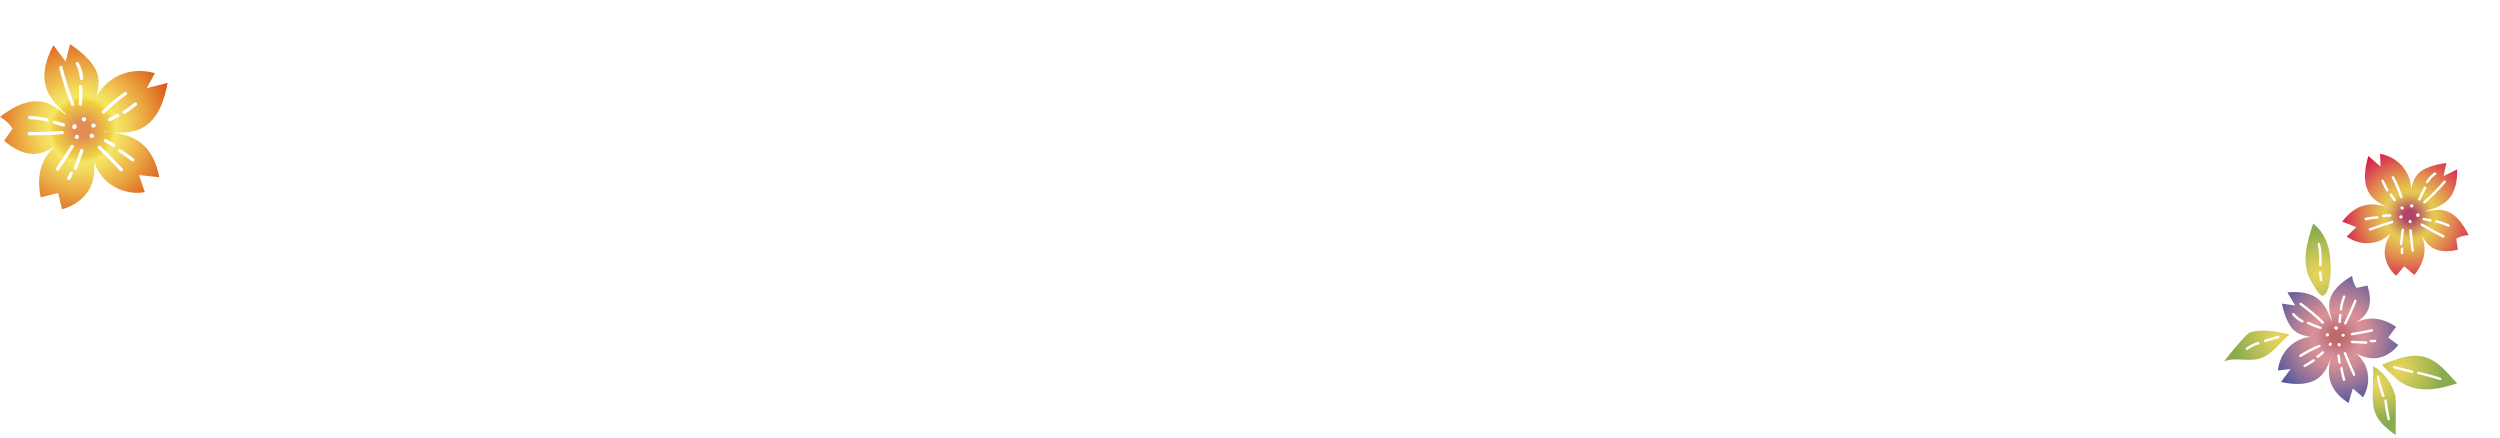 <svg width="1068" height="187" viewBox="0 0 1068 187" fill="none" xmlns="http://www.w3.org/2000/svg">
<g clip-path="url(#clip0_705_286)">
<g clip-path="url(#clip1_705_286)">
<g filter="url(#filter0_d_705_286)">
<path d="M122.021 58.618C121.893 59.514 121.381 60.154 119.717 60.41C121.125 84.536 127.012 100.151 149.027 109.175L148.899 109.879C145.763 110.455 143.651 112.375 142.819 115.703C126.18 106.744 120.996 91.769 119.269 71.802C118.117 87.801 113.509 104.248 89.959 115.895L89.191 114.935C113.509 98.36 113.062 77.69 113.126 57.723L122.021 58.618Z" fill="white"/>
<path d="M166.685 93.235C165.773 95.779 163.949 100.772 163.421 102.5C162.989 104.276 162.749 105.284 162.749 106.052C162.749 107.636 163.565 109.22 163.565 110.564C163.565 111.956 162.845 112.724 161.597 112.724C160.541 112.724 159.581 111.908 158.764 110.708C157.18 108.5 155.836 104.275 155.836 99.043C155.836 94.099 157.276 88.77 158.044 85.89C158.668 83.586 159.196 81.714 159.196 79.841C159.244 77.825 157.996 76.001 156.604 74.32L157.18 73.792C158.572 74.176 159.34 74.512 160.396 75.28C161.692 76.144 164.14 78.736 164.14 81.136C164.14 82.336 163.42 83.248 162.268 85.744C160.78 88.768 158.812 93.664 158.812 98.513C158.812 100.481 159.1 101.729 159.484 102.545C159.772 103.169 160.252 103.265 160.684 102.545C161.788 100.865 164.38 95.152 165.58 92.704L166.684 93.232L166.685 93.235ZM185.935 88.339C185.935 92.851 186.319 96.836 186.607 100.004C190.496 101.06 193.04 102.932 194.576 104.42C195.584 105.38 196.16 106.388 196.16 107.397C196.16 108.741 195.488 109.509 194.384 109.509C193.472 109.509 192.8 108.837 191.504 107.589C190.016 106.197 188.528 105.045 186.944 104.181V104.949C186.944 109.125 184.304 111.621 178.111 111.621C173.791 111.621 170.142 109.461 170.142 105.621C170.142 101.157 174.703 99.188 180.127 99.188C181.087 99.188 181.999 99.236 182.863 99.332C182.719 96.164 182.479 91.892 182.431 88.291V87.859C180.751 88.051 179.071 88.195 177.487 88.195C174.463 88.195 172.207 87.667 169.758 83.058L170.382 82.482C172.542 84.018 174.654 84.787 176.959 84.787C178.975 84.787 180.799 84.595 182.431 84.307V78.786C182.431 77.154 182.143 76.962 181.327 76.674C180.367 76.338 179.167 76.146 177.919 76.05L177.823 75.186C178.927 74.514 180.607 73.746 181.807 73.746C184.543 73.746 187.328 75.234 187.328 76.482C187.328 77.586 186.848 77.922 186.56 79.842C186.368 80.658 186.224 81.906 186.128 83.346C186.56 83.202 186.992 83.058 187.328 82.914C190.161 81.954 191.168 81.282 191.553 81.282C192.945 81.33 194.721 82.002 194.721 83.25C194.721 84.546 194.001 84.93 192.033 85.698C190.881 86.13 188.625 86.754 185.936 87.282V88.338L185.935 88.339ZM183.007 102.596C181.471 102.164 179.791 101.972 177.966 101.972C175.182 101.972 172.254 103.172 172.254 105.284C172.254 107.252 174.366 108.068 176.91 108.068C181.903 108.068 183.007 106.292 183.007 102.739V102.596Z" fill="white"/>
<path d="M249.447 72.313C246.696 82.552 241.96 91.447 234.728 98.615C241.959 104.055 250.855 107.766 260.582 110.071L260.454 110.839C257.382 111.159 255.015 113.015 253.799 116.023C244.584 112.951 236.776 108.536 230.569 102.328C223.21 108.28 213.674 112.887 201.579 115.895L201.195 115.127C212.266 111.031 220.97 105.591 227.497 98.936C221.865 92.152 217.769 83.385 215.53 72.314H202.155L201.643 70.458H227.689V56.699L236.329 57.467C236.201 58.363 235.625 59.003 233.961 59.195V70.458H249.064L253.096 65.21C253.096 65.21 257.639 68.857 260.263 71.29C260.071 71.994 259.431 72.314 258.471 72.314H249.448L249.447 72.313ZM216.874 72.313C219.562 81.912 224.361 89.463 230.761 95.351C236.329 88.568 239.912 80.824 241.832 72.313H216.874Z" fill="white"/>
<path d="M264.681 89.529C270.633 81.722 276.712 69.115 280.04 56.508L289.127 59.516C288.807 60.284 288.039 60.796 286.567 60.668C284.519 65.724 282.151 70.332 279.463 74.491L282.023 75.451C281.767 76.027 281.191 76.411 280.039 76.667V114.552C279.911 114.872 277.287 115.896 275.175 115.896H274.023V81.915C271.335 85.051 268.52 87.867 265.512 90.17L264.68 89.53L264.681 89.529ZM322.085 107.448C324.005 108.216 324.581 108.92 324.581 110.136C324.581 113.08 321.573 114.168 309.414 114.168H301.863C295.208 114.168 293.031 112.824 293.031 107.512V57.723L301.351 58.683C301.287 59.515 300.647 60.219 299.047 60.475V83.705C305.511 78.713 311.91 72.122 315.302 67.322L322.725 72.57C322.277 73.146 321.701 73.402 320.293 73.018C315.301 77.178 307.302 82.169 299.046 85.689V105.847C299.046 107.575 299.814 108.215 302.822 108.215H309.862C312.934 108.215 315.11 108.151 316.261 108.023C317.157 107.959 317.605 107.703 318.053 106.935C318.757 105.591 319.909 100.919 321.061 95.671H321.829L322.085 107.446V107.448Z" fill="white"/>
<path d="M362.415 83.539C364.527 83.779 365.679 84.067 366.687 84.691C368.175 85.603 369.951 87.619 369.951 89.252C369.951 90.452 368.943 90.5 366.783 91.124C363.326 92.132 358.142 93.956 354.014 95.78C354.206 98.516 354.254 101.541 354.254 103.221C354.254 104.661 353.534 105.669 352.19 105.669C350.99 105.669 349.934 104.997 349.934 103.365C349.934 102.117 350.126 100.005 350.174 97.701C345.902 100.101 342.589 102.933 342.589 105.669C342.589 107.877 344.942 109.222 349.598 109.222C356.75 109.222 359.535 107.638 361.599 107.638C363.663 107.638 365.247 108.214 365.247 109.75C365.247 110.854 364.815 111.574 363.135 112.054C361.215 112.63 356.414 113.35 352.334 113.35C343.165 113.35 340.237 110.23 340.237 106.246C340.237 102.214 345.037 98.133 350.222 94.869C350.078 91.029 349.406 89.54 347.006 89.54C344.51 89.54 341.438 92.661 339.613 94.772C337.885 96.789 336.445 99.477 334.908 99.524C333.564 99.572 332.892 98.42 332.844 96.836C332.844 95.3 334.524 94.292 336.492 92.18C339.084 89.588 341.341 86.515 342.973 83.635C341.773 83.731 340.573 83.827 339.372 83.827C335.484 83.827 334.62 81.955 333.036 78.162L333.852 77.682C335.628 79.362 336.924 80.515 340.333 80.466C341.725 80.418 343.309 80.226 344.941 79.938C345.613 78.45 346.045 77.202 346.237 76.29C346.429 75.474 346.381 74.946 345.517 74.466C344.845 74.082 343.837 73.794 342.685 73.458V72.69C343.741 72.306 345.037 71.922 345.901 71.922C347.677 71.922 351.229 72.642 351.229 74.13C351.229 74.802 350.845 75.138 350.365 76.146C349.981 76.914 349.453 77.922 348.925 78.979C350.942 78.403 352.765 77.779 353.966 77.299C355.742 76.531 356.174 75.955 356.846 75.955C358.286 75.955 359.534 76.435 359.534 77.779C359.534 78.451 359.102 79.075 357.998 79.603C356.27 80.515 351.758 82.099 346.717 83.059C345.805 84.739 344.509 86.755 342.636 89.252C342.444 89.54 342.588 89.78 342.972 89.54C344.556 88.58 346.284 87.764 348.204 87.764C351.18 87.764 353.052 89.684 353.628 92.9C357.229 91.028 361.549 89.156 363.997 87.764C364.813 87.332 364.957 86.804 364.285 86.084C363.805 85.46 362.845 84.836 361.933 84.356L362.413 83.54L362.415 83.539Z" fill="white"/>
<path d="M411.944 99.575C417.96 104.183 428.135 107.319 437.03 108.471L436.966 109.175C434.534 109.751 432.742 111.799 432.038 114.806C422.695 112.054 414.759 106.806 409.895 99.575H409.831V114.55C409.831 114.998 407.207 116.022 404.903 116.022H403.815V102.519C397.48 108.407 388.136 112.63 377.257 115.126L376.809 114.23C385.832 110.774 393.512 105.526 398.311 99.575H378.601L378.025 97.719H403.815V91.64C401.575 92.856 398.631 93.944 394.792 94.84L394.344 94.008C404.007 90.104 405.671 84.985 405.671 79.801V71.546C405.159 71.866 404.583 72.186 404.071 72.442L403.239 71.738C406.567 68.282 409.958 62.523 412.006 56.379L419.622 59.067C419.366 59.771 418.534 60.347 417.126 60.219C416.422 61.371 415.59 62.523 414.758 63.547H426.853L430.245 59.387C430.245 59.387 434.085 62.267 436.453 64.379C436.261 65.083 435.621 65.403 434.725 65.403H421.03C424.806 67.195 425.318 69.882 424.358 71.483L429.094 75.515C428.71 75.963 428.07 76.283 426.982 76.475V86.65C426.982 87.29 427.11 87.482 428.006 87.482H430.054C430.886 87.482 431.654 87.482 431.974 87.418C432.358 87.418 432.614 87.354 432.87 86.906C433.254 86.138 433.958 83.578 434.662 80.89H435.43L435.622 87.034C437.03 87.61 437.222 88.122 437.222 89.146C437.222 91.258 435.238 92.41 429.606 92.41H426.406C422.31 92.41 421.735 91.194 421.735 87.867V75.9H411.304V79.292L411.816 78.908C424.999 81.084 420.712 90.171 416.104 86.844C415.656 84.284 413.416 81.276 411.305 79.549V79.805C411.305 83.581 410.345 88.188 403.817 91.644L412.072 92.412C411.944 93.308 411.432 93.884 409.832 94.14V97.723H426.151L429.607 93.627C429.607 93.627 433.511 96.507 435.943 98.555C435.815 99.259 435.111 99.579 434.215 99.579H411.944V99.575ZM388.65 65.401C385.386 69.305 381.546 72.313 377.579 74.36L376.811 73.592C380.715 69.752 384.683 63.353 387.05 56.441L394.601 59.641C394.281 60.345 393.449 60.793 392.041 60.537C391.401 61.561 390.761 62.585 390.121 63.545H399.528L402.6 59.577C402.6 59.577 406.056 62.393 408.103 64.377C407.911 65.081 407.271 65.401 406.439 65.401H394.728C401.704 69.048 396.968 75.064 393.192 71.672C393.192 69.624 392.296 67.193 391.272 65.401H388.648H388.65ZM393.769 77.305V86.264C396.713 85.752 399.785 85.24 402.856 84.728L403.048 85.688C398.504 87.544 392.041 90.04 382.761 93.303C382.505 94.071 381.865 94.583 381.225 94.775L377.961 88.439C380.201 88.183 383.849 87.735 388.2 87.095V77.304H380.137L379.625 75.448H395.112L398.12 71.736C398.12 71.736 401.64 74.36 403.815 76.28C403.623 76.984 403.047 77.304 402.087 77.304H393.767L393.769 77.305ZM413.16 65.401C410.856 67.897 408.297 69.944 405.737 71.481L412.2 74.041H421.159L422.375 72.761C421.479 72.889 420.52 72.697 419.56 71.929C419.368 69.753 418.152 67.258 416.872 65.402L413.16 65.401Z" fill="white"/>
<path d="M460.647 61.433C462.503 60.025 464.423 59.129 466.727 59.129C469.735 59.129 472.231 59.705 472.551 61.881C472.871 63.481 473.191 65.912 473.703 68.152C479.591 66.36 481.766 64.184 482.662 64.184C484.71 64.184 487.078 64.568 487.078 66.424C487.078 67.192 486.63 68.024 485.414 68.792C483.814 69.88 479.847 71.48 475.175 72.824C476.007 75.128 476.903 77.368 478.183 79.8C479.079 79.48 479.975 79.16 480.871 78.84C486.502 76.856 487.719 75.576 488.486 75.576C490.598 75.384 492.902 75.832 492.902 77.816C492.902 78.648 492.582 79.544 491.238 80.376C488.87 81.784 485.286 83.319 480.871 84.6C485.735 92.343 489.575 94.007 489.575 96.183C489.575 98.807 488.039 101.622 486.183 101.622C484.327 101.622 483.367 100.278 480.167 98.55C477.799 97.27 473 95.606 467.816 95.606C461.225 95.606 456.809 98.422 456.809 102.326C456.809 107.51 463.848 108.47 469.48 108.47C474.855 108.47 475.751 107.702 478.951 107.702C481.383 107.702 483.303 108.598 483.303 110.518C483.303 113.206 477.864 114.166 470.312 114.166C461.161 114.166 452.649 110.838 452.649 103.606C452.649 98.103 458.217 93.047 469.48 93.047C474.536 93.047 479.143 93.943 481.831 94.583C482.663 94.839 482.663 94.583 482.343 94.007C481.255 92.407 479.079 89.591 476.84 85.624C471.976 86.712 466.473 87.479 460.905 87.479C452.073 87.479 448.81 81.4 456.361 76.216L457.321 77.048C453.993 80.568 454.953 82.872 461.161 82.872C465.513 82.872 470.056 82.104 474.344 80.952C473.32 78.776 472.168 76.345 471.144 73.785C467.816 74.489 464.296 75.001 461.161 75.001C455.785 75.001 452.585 73.849 449.578 67.961L450.41 67.385C453.738 69.689 455.658 70.649 460.329 70.649C462.633 70.649 466.153 70.073 469.288 69.369C468.776 67.961 468.264 66.617 467.816 65.337C467.176 63.737 466.664 63.097 464.68 62.777C463.592 62.585 462.12 62.457 460.84 62.457L460.648 61.433H460.647Z" fill="white"/>
<path d="M66.18 31.277C65.01 33.404 63.839 35.531 62.666 37.658C65.647 36.904 68.626 36.149 71.605 35.395C70.314 42.651 67.478 51.223 60.553 54.749C53.461 58.361 44.12 55.642 44.078 56.032C44.036 56.419 53.618 55.866 60.318 61.17C65.056 64.922 67.1 70.613 68.017 75.705C65.138 75.402 62.258 75.1 59.38 74.797C60.208 77.229 61.035 79.661 61.862 82.093C60.115 82.386 56.532 82.748 52.362 81.356C47.907 79.869 45.255 77.205 44.6 76.519C39.486 71.165 38.803 63.575 38.772 63.585C38.755 63.59 39.462 65.69 39.837 67.562C40.045 68.597 41.212 74.397 38.654 79.845C35.328 86.929 27.747 89.074 26.505 89.405C25.941 87.085 25.377 84.766 24.814 82.446C22.335 83.061 19.857 83.676 17.378 84.291C16.381 79.367 16.136 73.344 19.082 67.985C22.043 62.603 27.473 59.253 27.352 59.106C27.218 58.946 22.305 64.849 15.832 65.665C10.214 66.373 5.148 63.034 1.759 60.119C2.965 58.386 4.172 56.652 5.379 54.919C4.925 54.236 4.34 53.47 3.59 52.695C2.313 51.376 1.009 50.496 -0.02 49.92C5.528 45.654 12.536 41.888 19.154 43.716C24.108 45.084 27.857 49.314 28.171 48.962C28.538 48.551 22.104 44.26 19.834 37.754C17.576 31.278 20.073 24.413 22.82 19.306C24.558 21.629 26.296 23.952 28.032 26.275C29.27 21.454 29.936 18.863 29.936 18.863C29.942 18.868 38.364 24.171 41.053 30.115C42.538 33.397 42.992 38.459 39.127 46.471C39.437 45.195 41.502 37.271 49.532 32.869C57.339 28.59 64.897 30.867 66.18 31.277Z" fill="url(#paint0_radial_705_286)"/>
<path d="M52.628 47.444C54.304 46.324 55.924 45.127 57.487 43.853C58.196 43.276 59.027 44.424 58.321 44.999C56.758 46.273 55.138 47.47 53.462 48.59C52.704 49.096 51.867 47.952 52.628 47.444Z" fill="white"/>
<path d="M46.564 50.457C47.717 49.854 48.87 49.251 50.023 48.649C50.832 48.226 51.34 49.551 50.539 49.969L47.08 51.778C46.271 52.201 45.763 50.876 46.563 50.458L46.564 50.457Z" fill="white"/>
<path d="M43.666 47.423C46.569 44.458 49.717 41.78 53.12 39.407C53.867 38.885 54.705 40.03 53.953 40.553C50.648 42.857 47.581 45.441 44.764 48.32C44.13 48.966 43.026 48.077 43.666 47.423Z" fill="white"/>
<path d="M51.612 63.827C53.513 65.03 55.345 66.325 57.115 67.714C57.833 68.277 56.937 69.376 56.218 68.812C54.449 67.423 52.616 66.128 50.715 64.925C49.946 64.438 50.848 63.344 51.612 63.827Z" fill="white"/>
<path d="M45.389 59.469C46.549 60.128 47.708 60.788 48.868 61.447C49.653 61.894 49.079 63.191 48.283 62.739C47.123 62.08 45.964 61.42 44.804 60.761C44.019 60.314 44.593 59.017 45.389 59.469Z" fill="white"/>
<path d="M42.926 62.448C46.175 65.565 49.33 68.774 52.395 72.072C53.014 72.74 51.864 73.568 51.248 72.906C48.267 69.696 45.191 66.578 42.029 63.545C41.376 62.918 42.266 61.814 42.926 62.447V62.448Z" fill="white"/>
<path d="M34.307 63.998C34.618 63.141 35.909 63.728 35.599 64.583L32.851 72.156C32.54 73.013 31.249 72.426 31.559 71.571C32.475 69.047 33.391 66.522 34.307 63.998Z" fill="white"/>
<path d="M28.817 75.781C29.209 75.209 29.506 74.582 29.69 73.912C29.929 73.041 31.332 73.251 31.09 74.132C30.835 75.058 30.458 75.885 29.915 76.677C29.4 77.43 28.304 76.531 28.817 75.781V75.781Z" fill="white"/>
<path d="M23.998 71.781C26.149 68.669 28.212 65.5 30.18 62.269C30.648 61.501 31.948 62.074 31.473 62.854C29.441 66.19 27.317 69.465 25.096 72.678C24.578 73.428 23.482 72.529 23.998 71.781Z" fill="white"/>
<path d="M12.445 56.396C17.128 56.432 21.802 56.284 26.473 55.951C27.382 55.886 27.544 57.295 26.633 57.36C21.962 57.693 17.288 57.841 12.605 57.805C11.703 57.798 11.535 56.389 12.445 56.396Z" fill="white"/>
<path d="M23.534 51.584C24.742 51.965 25.958 52.312 27.183 52.631C28.058 52.859 27.846 54.261 26.963 54.031C25.615 53.68 24.278 53.294 22.949 52.876C22.082 52.603 22.672 51.313 23.534 51.584Z" fill="white"/>
<path d="M12.612 49.539C15.214 49.586 17.745 49.918 20.261 50.59C21.133 50.823 20.923 52.226 20.041 51.99C17.658 51.354 15.239 50.992 12.772 50.948C11.872 50.932 11.703 49.523 12.612 49.539Z" fill="white"/>
<path d="M33.683 26.895C34.751 28.943 35.377 31.145 35.56 33.447C35.632 34.356 34.223 34.517 34.151 33.607C33.977 31.411 33.381 29.364 32.363 27.412C31.941 26.603 33.266 26.095 33.683 26.895Z" fill="white"/>
<path d="M35.153 36.893C35.267 39.446 35.235 41.993 35.062 44.542C35 45.452 33.6 45.226 33.662 44.322C33.827 41.899 33.853 39.479 33.745 37.053C33.704 36.145 35.112 35.981 35.153 36.893Z" fill="white"/>
<path d="M26.657 28.604C27.989 33.95 29.671 39.17 31.711 44.289C32.049 45.138 30.729 45.653 30.391 44.806C28.351 39.688 26.669 34.467 25.337 29.121C25.119 28.246 26.437 27.72 26.657 28.604Z" fill="white"/>
<path d="M39.095 53.209C39.252 52.929 39.522 52.754 39.851 52.8C40.007 52.824 40.164 52.846 40.32 52.867C40.888 52.95 41.051 53.589 40.759 54.017C40.682 54.13 40.602 54.203 40.517 54.264C39.857 54.944 38.537 54.197 39.095 53.209Z" fill="white"/>
<path d="M36.691 50.482C36.888 50.732 36.849 51.044 36.691 51.287C36.5 51.902 35.642 52.266 35.112 51.524C34.37 50.486 35.94 49.528 36.692 50.483L36.691 50.482Z" fill="white"/>
<path d="M39.076 57.132C39.513 57.076 39.863 57.343 40.035 57.7C40.051 57.729 40.068 57.754 40.081 57.784C40.107 57.855 40.116 57.925 40.126 58.001C40.139 58.082 40.15 58.158 40.139 58.241C40.136 58.264 40.147 58.286 40.143 58.309C40.12 58.433 40.07 58.531 40.008 58.614C40.007 58.616 40.008 58.618 40.006 58.621C39.994 58.638 39.974 58.643 39.961 58.659C39.913 58.71 39.864 58.758 39.805 58.79C39.391 59.109 38.76 59.031 38.456 58.571C38.089 58.014 38.384 57.222 39.075 57.133L39.076 57.132Z" fill="white"/>
<path d="M32.62 57.599C32.917 57.437 33.254 57.631 33.451 57.842C33.92 58.344 33.783 58.822 33.464 59.111C33.418 59.152 33.379 59.2 33.327 59.232C33.044 59.453 32.64 59.515 32.315 59.255C31.673 58.74 32.026 57.922 32.62 57.599Z" fill="white"/>
<path d="M31.003 53.696C31.076 53.236 31.648 52.83 32.161 53.188C32.163 53.19 32.164 53.191 32.166 53.193C32.615 53.312 32.878 53.769 32.726 54.242C32.724 54.465 32.673 54.688 32.494 54.883C32.002 55.416 31.14 55.266 30.893 54.577C30.78 54.261 30.843 53.95 31.003 53.696Z" fill="white"/>
</g>
</g>
<g clip-path="url(#clip2_705_286)">
<g filter="url(#filter1_d_705_286)">
<path d="M566.252 74.313C563.501 84.552 558.765 93.447 551.533 100.615C558.764 106.055 567.66 109.766 577.387 112.071L577.259 112.839C574.187 113.159 571.82 115.015 570.604 118.023C561.389 114.951 553.581 110.536 547.374 104.328C540.015 110.28 530.479 114.887 518.384 117.895L518 117.127C529.071 113.031 537.775 107.591 544.302 100.936C538.67 94.152 534.574 85.385 532.335 74.314H518.96L518.448 72.458H544.494V58.699L553.134 59.467C553.006 60.363 552.43 61.003 550.766 61.195V72.458H565.869L569.901 67.21C569.901 67.21 574.444 70.857 577.068 73.29C576.876 73.994 576.236 74.314 575.276 74.314H566.253L566.252 74.313ZM533.679 74.313C536.367 83.912 541.166 91.463 547.566 97.351C553.134 90.568 556.717 82.824 558.637 74.313H533.679Z" fill="white"/>
<path d="M581.485 91.529C587.437 83.722 593.516 71.115 596.844 58.508L605.931 61.516C605.611 62.284 604.843 62.796 603.371 62.668C601.323 67.724 598.955 72.332 596.267 76.491L598.827 77.451C598.571 78.027 597.995 78.411 596.843 78.667V116.552C596.715 116.872 594.091 117.896 591.979 117.896H590.827V83.915C588.139 87.051 585.324 89.867 582.316 92.17L581.484 91.53L581.485 91.529ZM638.889 109.448C640.809 110.216 641.385 110.92 641.385 112.136C641.385 115.08 638.377 116.168 626.218 116.168H618.667C612.012 116.168 609.835 114.824 609.835 109.512V59.723L618.155 60.683C618.091 61.515 617.451 62.219 615.851 62.475V85.705C622.315 80.713 628.714 74.122 632.106 69.322L639.529 74.57C639.081 75.146 638.505 75.402 637.097 75.018C632.105 79.178 624.106 84.169 615.85 87.689V107.847C615.85 109.575 616.618 110.215 619.626 110.215H626.666C629.738 110.215 631.914 110.151 633.065 110.023C633.961 109.959 634.409 109.703 634.857 108.935C635.561 107.591 636.713 102.919 637.865 97.671H638.633L638.889 109.446V109.448Z" fill="white"/>
<path d="M659.49 95.235C658.578 97.779 656.754 102.772 656.226 104.5C655.794 106.276 655.554 107.284 655.554 108.052C655.554 109.636 656.37 111.22 656.37 112.564C656.37 113.956 655.65 114.724 654.402 114.724C653.346 114.724 652.386 113.908 651.569 112.708C649.985 110.5 648.641 106.275 648.641 101.043C648.641 96.099 650.081 90.77 650.849 87.89C651.473 85.586 652.001 83.714 652.001 81.841C652.049 79.825 650.801 78.001 649.409 76.32L649.985 75.792C651.377 76.176 652.145 76.512 653.201 77.28C654.497 78.144 656.945 80.736 656.945 83.136C656.945 84.336 656.225 85.248 655.073 87.744C653.585 90.768 651.617 95.664 651.617 100.513C651.617 102.481 651.905 103.729 652.289 104.545C652.577 105.169 653.057 105.265 653.489 104.545C654.593 102.865 657.185 97.152 658.385 94.704L659.489 95.232L659.49 95.235ZM678.74 90.339C678.74 94.851 679.124 98.836 679.412 102.004C683.301 103.06 685.845 104.932 687.381 106.42C688.389 107.38 688.965 108.388 688.965 109.397C688.965 110.741 688.293 111.509 687.189 111.509C686.277 111.509 685.605 110.837 684.309 109.589C682.821 108.197 681.333 107.045 679.749 106.181V106.949C679.749 111.125 677.109 113.621 670.916 113.621C666.596 113.621 662.947 111.461 662.947 107.621C662.947 103.157 667.508 101.188 672.932 101.188C673.892 101.188 674.804 101.236 675.668 101.332C675.524 98.164 675.284 93.892 675.236 90.291V89.859C673.556 90.051 671.876 90.195 670.292 90.195C667.268 90.195 665.012 89.667 662.563 85.058L663.187 84.482C665.347 86.018 667.459 86.787 669.764 86.787C671.78 86.787 673.604 86.595 675.236 86.307V80.786C675.236 79.154 674.948 78.962 674.132 78.674C673.172 78.338 671.972 78.146 670.724 78.05L670.628 77.186C671.732 76.514 673.412 75.746 674.612 75.746C677.348 75.746 680.133 77.234 680.133 78.482C680.133 79.586 679.653 79.922 679.365 81.842C679.173 82.658 679.029 83.906 678.933 85.346C679.365 85.202 679.797 85.058 680.133 84.914C682.966 83.954 683.973 83.282 684.358 83.282C685.75 83.33 687.526 84.002 687.526 85.25C687.526 86.546 686.806 86.93 684.838 87.698C683.686 88.13 681.43 88.754 678.741 89.282V90.338L678.74 90.339ZM675.812 104.596C674.276 104.164 672.596 103.972 670.771 103.972C667.987 103.972 665.059 105.172 665.059 107.284C665.059 109.252 667.171 110.068 669.715 110.068C674.708 110.068 675.812 108.292 675.812 104.739V104.595V104.596Z" fill="white"/>
<path d="M707.12 99.525C709.936 98.437 712.944 97.221 715.888 96.005L716.208 96.709C712.112 99.845 706.097 104.516 697.905 109.764C697.713 110.596 697.201 111.3 696.497 111.62L693.297 104.389C695.089 103.877 697.904 102.917 701.36 101.701V80.071H694.577L694.065 78.216H701.36V59.913L709.487 60.745C709.295 61.641 708.783 62.281 707.119 62.473V78.216H708.271L711.279 73.48C711.279 73.48 714.671 76.872 716.527 79.047C716.399 79.751 715.759 80.071 714.863 80.071H707.119V99.526L707.12 99.525ZM751.149 109.124C753.325 109.892 753.965 110.596 753.965 111.748C753.965 114.756 750.829 115.78 736.75 115.78H727.535C720.304 115.78 717.808 114.5 717.808 108.997V84.102L710.832 86.662L709.616 85.126L717.807 82.054V63.687L725.934 64.647C725.806 65.479 725.166 66.183 723.63 66.439V79.942L730.542 77.382V58.695L738.542 59.527C738.414 60.423 737.902 61.063 736.238 61.319V75.27L742.893 72.774L743.469 72.582H743.405L746.541 69.51L752.3 74.246C751.852 74.758 751.084 75.078 749.868 75.27C749.676 92.228 749.036 97.54 746.604 99.78C745.068 101.252 742.892 101.892 740.524 101.892C740.524 100.164 740.46 98.756 739.82 97.988C739.18 97.156 738.156 96.644 736.62 96.26V95.236C737.836 95.364 739.82 95.492 740.78 95.492C741.676 95.492 741.996 95.364 742.38 94.916C743.468 93.764 743.916 88.26 744.108 74.374L736.237 77.254V103.812C736.237 104.452 733.741 105.732 731.629 105.732H730.541V79.366L723.629 81.926V107.524C723.629 109.38 724.461 110.084 728.109 110.084H737.132C740.908 110.084 743.724 110.02 745.132 109.828C746.156 109.764 746.732 109.508 747.244 108.868C748.012 107.716 749.1 104.197 750.252 99.653H750.956L751.148 109.125L751.149 109.124Z" fill="white"/>
<path d="M778.797 97.158C775.213 99.974 769.71 104.198 762.158 109.381C761.966 110.149 761.454 110.917 760.814 111.173L757.102 104.133C758.702 103.685 761.518 102.661 764.974 101.445V78.855H758.319L757.807 76.999H764.974V59.785L773.293 60.553C773.101 61.449 772.589 62.153 770.925 62.345V77H771.501L774.445 72.521C774.445 72.521 777.581 75.465 779.565 77.577L784.045 79.433H789.676L792.044 77.065L796.843 80.649C796.587 80.969 795.883 81.353 795.051 81.545V95.56C794.987 96.008 792.555 97.096 790.955 97.096H790.187V93.768H783.595V97.415C783.595 97.799 782.059 98.887 779.691 98.887H778.859V78.728C778.603 78.792 778.347 78.856 778.091 78.856H770.924V99.271C773.356 98.375 775.98 97.351 778.539 96.391L778.795 97.159L778.797 97.158ZM798.252 99.782C793.644 102.214 786.989 105.605 777.773 109.637C777.581 110.469 777.005 111.045 776.365 111.237L773.101 105.029C777.389 104.261 787.628 101.637 797.995 98.885L798.251 99.781L798.252 99.782ZM816.747 111.493C818.155 113.925 818.539 116.293 817.643 116.996C815.339 118.916 811.884 116.868 809.452 113.988C806.892 111.237 804.845 107.908 803.181 104.133C797.806 110.085 791.022 114.18 782.255 117.316L781.743 116.292C790.063 112.004 796.526 106.885 801.39 99.461C798.894 91.654 797.678 82.311 797.23 72.263H777.327L776.815 70.535H797.165C796.973 66.887 796.909 63.112 796.909 59.336L804.845 60.232C804.717 61.064 804.141 61.768 802.605 62.024C802.541 64.839 802.541 67.719 802.605 70.535H809.196L810.54 68.743C809.9 68.743 809.196 68.487 808.492 67.975C808.236 65.671 806.508 62.919 804.844 61.511L805.484 61.063C812.459 61.831 813.995 65.095 813.163 67.143C814.315 68.103 816.427 69.894 817.899 71.303C817.707 71.943 817.131 72.263 816.235 72.263H802.668C802.924 79.558 803.628 86.662 805.1 92.869C807.148 88.453 808.876 83.333 810.284 77.318L817.836 79.814C817.516 80.582 816.94 80.902 815.212 80.838C812.972 88.197 810.348 94.213 807.021 99.141C808.493 102.853 810.285 105.925 812.653 108.1C813.421 108.868 813.933 108.996 814.508 107.908C815.276 106.308 816.556 103.045 817.324 100.421L818.028 100.549L816.748 111.492L816.747 111.493ZM783.597 81.223V91.911H790.189V81.223H783.597Z" fill="white"/>
<path d="M855.219 85.539C857.331 85.779 858.483 86.067 859.491 86.691C860.979 87.603 862.755 89.619 862.755 91.252C862.755 92.452 861.747 92.5 859.587 93.124C856.13 94.132 850.946 95.956 846.818 97.78C847.01 100.516 847.058 103.541 847.058 105.221C847.058 106.661 846.338 107.669 844.994 107.669C843.794 107.669 842.738 106.997 842.738 105.365C842.738 104.117 842.93 102.005 842.978 99.701C838.706 102.101 835.393 104.933 835.393 107.669C835.393 109.877 837.746 111.222 842.402 111.222C849.554 111.222 852.339 109.638 854.403 109.638C856.467 109.638 858.051 110.214 858.051 111.75C858.051 112.854 857.619 113.574 855.939 114.054C854.019 114.63 849.218 115.35 845.138 115.35C835.969 115.35 833.041 112.23 833.041 108.246C833.041 104.214 837.841 100.133 843.026 96.869C842.882 93.029 842.21 91.54 839.81 91.54C837.314 91.54 834.242 94.661 832.417 96.772C830.689 98.789 829.249 101.477 827.712 101.524C826.368 101.572 825.696 100.42 825.648 98.836C825.648 97.3 827.328 96.292 829.296 94.18C831.888 91.588 834.145 88.515 835.777 85.635C834.577 85.731 833.377 85.827 832.176 85.827C828.288 85.827 827.424 83.955 825.84 80.162L826.656 79.682C828.432 81.362 829.728 82.515 833.137 82.466C834.529 82.418 836.113 82.226 837.745 81.938C838.417 80.45 838.849 79.202 839.041 78.29C839.233 77.474 839.185 76.946 838.321 76.466C837.649 76.082 836.641 75.794 835.489 75.458V74.69C836.545 74.306 837.841 73.922 838.705 73.922C840.481 73.922 844.033 74.642 844.033 76.13C844.033 76.802 843.649 77.138 843.169 78.146C842.785 78.914 842.257 79.922 841.729 80.979C843.746 80.403 845.569 79.779 846.77 79.299C848.546 78.531 848.978 77.955 849.65 77.955C851.09 77.955 852.338 78.435 852.338 79.779C852.338 80.451 851.906 81.075 850.802 81.603C849.074 82.515 844.562 84.099 839.521 85.059C838.609 86.739 837.313 88.755 835.44 91.252C835.248 91.54 835.392 91.78 835.776 91.54C837.36 90.58 839.088 89.764 841.008 89.764C843.984 89.764 845.856 91.684 846.432 94.9C850.033 93.028 854.353 91.156 856.801 89.764C857.617 89.332 857.761 88.804 857.089 88.084C856.609 87.46 855.649 86.836 854.737 86.356L855.217 85.54L855.219 85.539Z" fill="white"/>
<path d="M885.933 92.102C900.78 96.901 895.916 107.269 890.797 103.109C890.413 99.844 888.173 96.069 885.933 93.38V116.099C885.933 116.739 883.565 117.891 881.517 117.891H880.365V99.141C877.677 103.557 874.285 107.46 870.19 110.788L869.422 109.956C873.774 104.261 876.845 96.516 878.701 89.029H870.574L870.062 87.174H880.365V79.495H872.11L871.598 77.638H880.365V70.216H871.47L870.958 68.359H880.365V58.312L888.173 59.145C887.981 60.041 887.533 60.617 885.933 60.873V68.359H888.877L891.821 64.456C891.821 64.456 895.277 67.207 897.324 69.192C897.196 69.895 896.556 70.216 895.66 70.216H885.933V77.638H888.365L891.117 73.927C891.117 73.927 894.317 76.55 896.237 78.471C896.045 79.174 895.469 79.495 894.637 79.495H885.934V87.174H888.878L891.95 83.141C891.95 83.141 895.47 85.957 897.645 88.005C897.453 88.71 896.813 89.029 895.917 89.029H885.934V92.102H885.933ZM925.481 87.814C925.481 87.814 928.617 90.886 930.409 92.999C930.217 93.703 929.641 94.022 928.745 94.022H920.873V115.781C920.873 116.549 918.313 117.956 916.137 117.956H915.049V94.022H907.242C906.026 104.326 901.674 112.709 890.795 118.148L890.155 117.445C897.706 111.365 900.778 103.622 901.61 94.022H894.443L893.931 92.166H901.738C901.802 90.758 901.866 89.287 901.866 87.751V75.207H895.595L895.083 73.352H901.866V58.697L909.866 59.465C909.674 60.361 909.162 61.065 907.626 61.321V73.352H915.049V58.633L923.176 59.529C923.048 60.425 922.536 61.065 920.872 61.321V73.352H921.96L924.584 69.255C924.584 69.255 927.656 72.135 929.319 74.183C929.127 74.888 928.551 75.207 927.655 75.207H920.871V92.165H922.599L925.478 87.814L925.481 87.814ZM915.05 92.165V75.207H907.627V87.751C907.627 89.287 907.563 90.758 907.435 92.166L915.05 92.165Z" fill="white"/>
<path d="M959.086 63.691C960.43 62.859 962.35 61.836 964.27 61.836C967.47 61.836 971.821 63.372 971.821 65.228C971.821 66.892 970.797 68.044 970.669 69.644C970.605 70.348 970.541 71.436 970.541 72.78C981.804 71.5 984.236 70.796 985.388 70.796C988.268 70.796 992.172 72.396 992.172 74.956C992.172 76.684 991.212 77.068 989.548 77.068C987.052 77.068 982.637 75.404 970.414 76.428C970.414 79.5 970.35 83.083 970.414 86.219C972.27 88.331 973.102 91.531 973.102 95.051C973.102 107.658 963.119 114.634 949.808 117.065L949.168 115.657C956.976 112.841 963.439 108.553 965.871 102.41C959.472 104.714 954.608 99.53 954.608 93.067C954.608 87.819 958.192 83.468 963.44 83.468C964.4 83.468 965.296 83.596 966.064 83.724C966 81.996 965.936 79.5 965.744 76.94C959.281 77.772 953.329 79.116 949.937 80.012C946.993 80.78 945.713 81.996 943.666 81.996C941.298 81.996 937.906 78.86 937.202 76.621C936.818 75.341 936.754 73.677 936.754 72.333L937.842 71.885C939.698 74.317 940.786 75.789 943.026 75.853C945.65 75.917 958.193 74.189 965.552 73.357C965.36 71.053 965.232 69.005 965.04 67.533C964.912 66.381 964.592 65.997 963.568 65.613C962.544 65.229 961.072 64.973 959.216 64.781L959.088 63.693L959.086 63.691ZM967.086 92.489C967.086 88.906 965.55 86.538 962.798 86.538C959.726 86.538 957.678 89.162 957.678 92.554C957.678 95.754 959.726 98.185 962.67 98.185C965.806 98.185 967.086 96.521 967.086 92.489Z" fill="white"/>
<path d="M1016.77 65.711C1016.83 67.523 1016.9 69.336 1016.96 71.148C1015.23 69.641 1013.5 68.134 1011.77 66.627C1010.18 71.898 1009.18 78.566 1012.61 83.251C1016.12 88.049 1023.26 89.386 1023.15 89.66C1023.05 89.932 1016.85 86.333 1010.6 87.609C1006.18 88.512 1002.9 91.616 1000.57 94.7C1002.59 95.469 1004.61 96.238 1006.63 97.007C1005.26 98.349 1003.89 99.69 1002.51 101.032C1003.58 101.816 1005.85 103.265 1009.09 103.743C1012.56 104.254 1015.23 103.373 1015.9 103.137C1021.11 101.293 1024.12 96.466 1024.14 96.483C1024.15 96.492 1022.97 97.653 1022.09 98.774C1021.6 99.394 1018.87 102.866 1018.74 107.359C1018.57 113.201 1022.9 117.186 1023.61 117.826C1024.77 116.47 1025.93 115.114 1027.08 113.759C1028.53 115.004 1029.97 116.25 1031.42 117.495C1033.74 114.55 1035.94 110.619 1035.78 106.054C1035.62 101.47 1033.13 97.406 1033.26 97.349C1033.41 97.287 1034.69 102.878 1038.73 105.604C1042.23 107.97 1046.73 107.452 1049.98 106.652C1049.76 105.09 1049.54 103.528 1049.32 101.966C1049.85 101.664 1050.5 101.351 1051.26 101.087C1052.55 100.639 1053.72 100.492 1054.6 100.455C1052.34 95.742 1048.94 90.869 1043.91 89.856C1040.15 89.098 1036.23 90.652 1036.14 90.312C1036.03 89.914 1041.76 89.224 1045.47 85.653C1049.16 82.098 1049.81 76.682 1049.7 72.352C1047.76 73.314 1045.82 74.277 1043.88 75.239C1044.68 71.609 1045.11 69.658 1045.11 69.658C1045.1 69.659 1037.7 70.354 1033.9 73.408C1031.81 75.094 1029.8 78.315 1029.67 84.958C1029.9 84.003 1031.19 78.026 1027.33 72.385C1023.57 66.901 1017.76 65.87 1016.77 65.711H1016.77Z" fill="url(#paint1_radial_705_286)"/>
<path d="M1020.35 81.06C1019.61 79.748 1018.93 78.404 1018.32 77.029C1018.04 76.405 1017.1 76.89 1017.38 77.511C1017.99 78.887 1018.67 80.23 1019.41 81.542C1019.74 82.135 1020.68 81.655 1020.35 81.06Z" fill="white"/>
<path d="M1023.38 85.107C1022.81 84.317 1022.25 83.526 1021.68 82.736C1021.28 82.181 1020.5 82.893 1020.89 83.442C1021.46 84.232 1022.02 85.023 1022.59 85.813C1022.98 86.368 1023.77 85.656 1023.38 85.107Z" fill="white"/>
<path d="M1026.33 84.063C1025.39 81.109 1024.2 78.263 1022.73 75.533C1022.41 74.933 1021.47 75.414 1021.79 76.015C1023.21 78.665 1024.39 81.421 1025.3 84.29C1025.5 84.934 1026.54 84.714 1026.33 84.062L1026.33 84.063Z" fill="white"/>
<path d="M1015.5 92.315C1013.83 92.476 1012.17 92.721 1010.53 93.05C1009.86 93.183 1010.08 94.219 1010.75 94.085C1012.4 93.755 1014.06 93.51 1015.73 93.35C1016.41 93.284 1016.18 92.25 1015.5 92.315Z" fill="white"/>
<path d="M1021.12 91.513C1020.12 91.561 1019.13 91.609 1018.13 91.659C1017.46 91.692 1017.41 92.749 1018.09 92.716C1019.08 92.668 1020.08 92.62 1021.07 92.57C1021.75 92.537 1021.8 91.48 1021.12 91.513Z" fill="white"/>
<path d="M1021.76 94.326C1018.54 95.307 1015.36 96.383 1012.2 97.548C1011.56 97.784 1012.05 98.724 1012.68 98.49C1015.75 97.356 1018.85 96.315 1021.98 95.36C1022.63 95.163 1022.41 94.126 1021.76 94.326Z" fill="white"/>
<path d="M1026.98 98.264C1027.06 97.588 1026 97.544 1025.92 98.218L1025.2 104.191C1025.11 104.867 1026.17 104.911 1026.25 104.237C1026.49 102.246 1026.73 100.255 1026.98 98.264Z" fill="white"/>
<path d="M1026.66 107.968C1026.6 107.454 1026.61 106.936 1026.71 106.428C1026.85 105.768 1025.84 105.435 1025.71 106.103C1025.56 106.807 1025.54 107.484 1025.63 108.196C1025.72 108.871 1026.75 108.641 1026.66 107.968Z" fill="white"/>
<path d="M1031.22 106.929C1030.84 104.13 1030.53 101.323 1030.31 98.506C1030.26 97.836 1029.2 97.781 1029.25 98.46C1029.48 101.368 1029.79 104.266 1030.19 107.156C1030.28 107.831 1031.31 107.602 1031.22 106.929Z" fill="white"/>
<path d="M1044.11 100.567C1040.98 99.012 1037.91 97.337 1034.91 95.541C1034.33 95.191 1033.75 96.076 1034.33 96.426C1037.33 98.223 1040.4 99.897 1043.53 101.452C1044.14 101.752 1044.72 100.869 1044.11 100.567Z" fill="white"/>
<path d="M1038.34 93.621C1037.41 93.467 1036.48 93.289 1035.56 93.088C1034.9 92.945 1034.56 93.951 1035.23 94.095C1036.25 94.316 1037.27 94.509 1038.3 94.678C1038.97 94.788 1039.01 93.73 1038.34 93.62V93.621Z" fill="white"/>
<path d="M1046.31 95.943C1044.56 95.097 1042.76 94.465 1040.86 94.064C1040.2 93.925 1039.87 94.931 1040.53 95.071C1042.33 95.451 1044.07 96.025 1045.73 96.827C1046.33 97.12 1046.92 96.238 1046.31 95.942L1046.31 95.943Z" fill="white"/>
<path d="M1039.9 73.748C1038.5 74.753 1037.34 76.009 1036.44 77.482C1036.09 78.063 1036.97 78.646 1037.33 78.063C1038.18 76.658 1039.27 75.495 1040.61 74.537C1041.16 74.14 1040.45 73.355 1039.9 73.748H1039.9Z" fill="white"/>
<path d="M1035.55 79.917C1034.62 81.58 1033.78 83.288 1033.04 85.045C1032.77 85.672 1033.78 85.994 1034.04 85.37C1034.75 83.699 1035.55 82.078 1036.44 80.498C1036.77 79.907 1035.89 79.322 1035.55 79.917Z" fill="white"/>
<path d="M1044.01 77.257C1041.32 80.37 1038.44 83.282 1035.35 86.006C1034.84 86.458 1035.55 87.246 1036.06 86.795C1039.14 84.072 1042.03 81.16 1044.72 78.046C1045.16 77.536 1044.45 76.742 1044.01 77.257Z" fill="white"/>
<path d="M1026.87 88.845C1026.86 88.606 1026.74 88.398 1026.51 88.318C1026.39 88.28 1026.28 88.243 1026.17 88.205C1025.76 88.068 1025.44 88.439 1025.49 88.823C1025.5 88.925 1025.53 89.001 1025.57 89.07C1025.78 89.746 1026.91 89.693 1026.87 88.846V88.845Z" fill="white"/>
<path d="M1029.91 87.329C1029.69 87.43 1029.61 87.651 1029.63 87.867C1029.55 88.341 1030 88.873 1030.61 88.556C1031.45 88.115 1030.73 86.948 1029.91 87.329Z" fill="white"/>
<path d="M1026.12 92.082C1025.84 91.897 1025.52 91.957 1025.28 92.136C1025.26 92.15 1025.24 92.162 1025.23 92.177C1025.18 92.215 1025.15 92.258 1025.12 92.305C1025.09 92.355 1025.05 92.401 1025.03 92.462C1025.03 92.478 1025.01 92.49 1025.01 92.505C1024.98 92.596 1024.98 92.677 1024.99 92.754C1024.99 92.757 1024.99 92.757 1024.99 92.76C1025 92.775 1025.01 92.784 1025.01 92.799C1025.03 92.85 1025.04 92.897 1025.07 92.939C1025.24 93.291 1025.68 93.453 1026.04 93.249C1026.47 93.001 1026.55 92.374 1026.11 92.082H1026.12Z" fill="white"/>
<path d="M1030.06 94.134C1029.92 93.926 1029.63 93.941 1029.43 94.016C1028.94 94.192 1028.87 94.557 1028.99 94.857C1029.01 94.9 1029.02 94.945 1029.04 94.984C1029.15 95.227 1029.4 95.405 1029.71 95.34C1030.31 95.213 1030.35 94.549 1030.06 94.133L1030.06 94.134Z" fill="white"/>
<path d="M1033.6 91.874C1033.71 91.544 1033.46 91.079 1033 91.145C1033 91.145 1033 91.146 1033 91.147C1032.66 91.075 1032.33 91.291 1032.27 91.657C1032.2 91.806 1032.15 91.972 1032.21 92.162C1032.36 92.684 1032.98 92.874 1033.38 92.498C1033.56 92.326 1033.62 92.098 1033.6 91.874H1033.6Z" fill="white"/>
<path d="M973.133 158.275C974.935 158.07 976.737 157.865 978.538 157.66L974.437 163.191C979.816 164.361 986.542 164.836 990.945 161.054C995.454 157.181 996.229 149.958 996.51 150.039C996.789 150.12 993.686 156.581 995.447 162.715C996.693 167.054 1000.04 170.081 1003.3 172.162C1003.91 170.087 1004.52 168.012 1005.13 165.938C1006.57 167.2 1008.02 168.463 1009.46 169.725C1010.16 168.602 1011.43 166.229 1011.65 162.954C1011.89 159.455 1010.8 156.866 1010.51 156.218C1008.27 151.164 1003.22 148.537 1003.23 148.518C1003.24 148.508 1004.49 149.592 1005.68 150.384C1006.33 150.822 1010.01 153.274 1014.5 153.055C1020.34 152.77 1023.97 148.143 1024.55 147.378C1023.11 146.33 1021.67 145.282 1020.23 144.233C1021.36 142.696 1022.48 141.158 1023.61 139.621C1020.49 137.534 1016.4 135.653 1011.87 136.167C1007.31 136.683 1003.45 139.483 1003.38 139.357C1003.31 139.22 1008.78 137.503 1011.19 133.263C1013.27 129.584 1012.4 125.137 1011.35 121.968C1009.81 122.309 1008.27 122.65 1006.73 122.992C1006.39 122.485 1006.03 121.863 1005.7 121.125C1005.16 119.868 1004.92 118.717 1004.81 117.844C1000.29 120.465 995.699 124.235 995.082 129.327C994.62 133.137 996.477 136.928 996.145 137.045C995.757 137.182 994.62 131.519 990.77 128.103C986.938 124.704 981.487 124.479 977.179 124.926C978.29 126.786 979.401 128.646 980.513 130.506C976.832 129.992 974.853 129.716 974.853 129.716C974.855 129.721 976.126 137.046 979.468 140.591C981.313 142.549 984.681 144.3 991.313 143.905C990.344 143.757 984.283 142.933 978.963 147.229C973.79 151.406 973.216 157.274 973.135 158.277L973.133 158.275Z" fill="url(#paint2_radial_705_286)"/>
<path d="M988.153 153.506C986.903 154.346 985.616 155.125 984.293 155.843C983.693 156.168 984.25 157.069 984.848 156.745C986.172 156.027 987.458 155.248 988.708 154.408C989.273 154.029 988.72 153.125 988.153 153.506Z" fill="white"/>
<path d="M991.953 150.172L989.721 152.047C989.199 152.486 989.97 153.213 990.486 152.779C991.23 152.154 991.974 151.529 992.718 150.904C993.24 150.465 992.469 149.738 991.953 150.172Z" fill="white"/>
<path d="M990.682 147.311C987.81 148.473 985.066 149.887 982.46 151.564C981.887 151.933 982.44 152.835 983.015 152.466C985.545 150.838 988.201 149.453 990.99 148.324C991.616 148.071 991.316 147.055 990.682 147.311Z" fill="white"/>
<path d="M999.755 157.458C1000.05 159.113 1000.42 160.746 1000.88 162.363C1001.06 163.019 1002.08 162.712 1001.89 162.055C1001.43 160.438 1001.06 158.805 1000.77 157.15C1000.65 156.481 999.638 156.793 999.755 157.458Z" fill="white"/>
<path d="M998.513 151.922C998.639 152.91 998.765 153.899 998.892 154.887C998.977 155.556 1000.04 155.528 999.95 154.85C999.824 153.862 999.698 152.873 999.571 151.885C999.486 151.216 998.426 151.244 998.513 151.922Z" fill="white"/>
<path d="M1001.27 151.065C1002.5 154.195 1003.82 157.285 1005.23 160.338C1005.51 160.956 1006.41 160.396 1006.13 159.783C1004.76 156.811 1003.48 153.802 1002.28 150.757C1002.04 150.127 1001.02 150.429 1001.27 151.065Z" fill="white"/>
<path d="M1004.79 145.555C1004.11 145.526 1004.15 146.585 1004.83 146.613L1010.84 146.866C1011.52 146.895 1011.48 145.836 1010.8 145.808C1008.8 145.724 1006.79 145.64 1004.79 145.555Z" fill="white"/>
<path d="M1014.49 145.106C1013.98 145.214 1013.46 145.241 1012.95 145.178C1012.28 145.096 1012.03 146.125 1012.7 146.208C1013.42 146.295 1014.09 146.269 1014.8 146.12C1015.46 145.978 1015.15 144.965 1014.49 145.107V145.106Z" fill="white"/>
<path d="M1013.09 140.643C1010.33 141.245 1007.56 141.77 1004.77 142.212C1004.1 142.317 1004.13 143.377 1004.81 143.27C1007.69 142.814 1010.55 142.278 1013.4 141.656C1014.07 141.511 1013.76 140.498 1013.09 140.643Z" fill="white"/>
<path d="M1005.75 128.29C1004.44 131.535 1003.01 134.721 1001.45 137.853C1001.15 138.462 1002.08 138.974 1002.38 138.364C1003.94 135.232 1005.37 132.046 1006.67 128.801C1006.93 128.176 1006 127.659 1005.75 128.29Z" fill="white"/>
<path d="M999.272 134.584C999.192 135.526 999.087 136.465 998.959 137.402C998.868 138.071 999.897 138.323 999.989 137.647C1000.13 136.616 1000.24 135.583 1000.33 134.546C1000.39 133.87 999.33 133.91 999.273 134.583L999.272 134.584Z" fill="white"/>
<path d="M1000.96 126.461C1000.26 128.271 999.768 130.114 999.517 132.043C999.43 132.712 1000.46 132.964 1000.55 132.288C1000.78 130.461 1001.22 128.688 1001.89 126.971C1002.14 126.344 1001.21 125.828 1000.96 126.461Z" fill="white"/>
<path d="M979.335 134.584C980.446 135.904 981.789 136.961 983.328 137.741C983.935 138.049 984.448 137.122 983.84 136.813C982.373 136.069 981.127 135.076 980.068 133.818C979.629 133.297 978.902 134.067 979.336 134.583L979.335 134.584Z" fill="white"/>
<path d="M985.827 138.439C987.558 139.243 989.327 139.944 991.137 140.548C991.783 140.764 992.025 139.732 991.382 139.518C989.661 138.944 987.983 138.275 986.337 137.511C985.721 137.225 985.209 138.152 985.827 138.439Z" fill="white"/>
<path d="M982.513 130.213C985.827 132.651 988.956 135.296 991.912 138.159C992.403 138.634 993.133 137.868 992.644 137.394C989.688 134.532 986.56 131.887 983.245 129.448C982.703 129.049 981.966 129.811 982.513 130.213Z" fill="white"/>
<path d="M995.405 146.395C995.168 146.425 994.969 146.56 994.909 146.801C994.88 146.916 994.851 147.03 994.822 147.144C994.717 147.559 995.112 147.854 995.491 147.773C995.591 147.752 995.665 147.717 995.731 147.676C996.388 147.413 996.247 146.289 995.406 146.394L995.405 146.395Z" fill="white"/>
<path d="M993.658 143.489C993.775 143.696 994.002 143.758 994.214 143.717C994.693 143.76 995.188 143.27 994.826 142.693C994.32 141.885 993.212 142.698 993.658 143.489Z" fill="white"/>
<path d="M998.691 146.897C998.528 147.183 998.613 147.501 998.811 147.721C998.826 147.74 998.839 147.759 998.856 147.776C998.897 147.814 998.944 147.84 998.993 147.869C999.045 147.901 999.095 147.931 999.155 147.946C999.172 147.951 999.184 147.964 999.201 147.968C999.293 147.988 999.375 147.981 999.45 147.961C999.452 147.961 999.453 147.961 999.455 147.961C999.47 147.958 999.479 147.945 999.494 147.941C999.543 147.923 999.59 147.902 999.629 147.871C999.966 147.676 1000.09 147.217 999.861 146.877C999.581 146.465 998.948 146.444 998.691 146.897Z" fill="white"/>
<path d="M1000.43 142.799C1000.23 142.958 1000.27 143.246 1000.36 143.442C1000.58 143.908 1000.95 143.95 1001.23 143.812C1001.28 143.792 1001.32 143.778 1001.36 143.751C1001.59 143.618 1001.75 143.357 1001.66 143.059C1001.49 142.469 1000.82 142.481 1000.43 142.799Z" fill="white"/>
<path d="M997.898 139.447C997.56 139.367 997.116 139.647 997.218 140.102C997.218 140.104 997.22 140.105 997.22 140.107C997.175 140.451 997.416 140.762 997.785 140.791C997.94 140.853 998.108 140.881 998.294 140.813C998.803 140.625 998.943 139.986 998.537 139.62C998.352 139.453 998.119 139.408 997.897 139.446L997.898 139.447Z" fill="white"/>
<path d="M995.431 109.965C994.93 104.439 992.647 98.825 988.179 95.535C986.836 99.603 985.484 103.711 985.057 107.973C984.63 112.236 985.201 116.726 987.469 120.36C989.572 123.729 991.908 129.312 994.151 124.363C995.927 120.444 995.809 114.138 995.431 109.964V109.965Z" fill="url(#paint3_radial_705_286)"/>
<path d="M1039.85 154.332C1042.46 155.933 1044.58 158.218 1046.66 160.473C1047.68 161.568 1048.69 162.664 1049.7 163.759C1045.6 165.128 1041.36 166.259 1037.04 166.336C1032.72 166.413 1028.27 165.357 1024.84 162.72C1024.06 162.12 1023.34 161.447 1022.63 160.774C1020.94 159.191 1018.79 157.559 1017.65 155.706C1025.13 153.063 1032.18 149.523 1039.85 154.331V154.332Z" fill="url(#paint4_radial_705_286)"/>
<path d="M963.614 141.442C962.629 141.574 961.626 141.765 960.772 142.274C960.122 142.661 959.589 143.214 959.071 143.764C955.895 147.133 952.91 150.681 950.133 154.385C955.04 152.377 960.855 154.779 965.858 153.024C970.792 151.293 974.156 146.119 978.066 142.917C973.264 141.774 968.609 140.774 963.615 141.442H963.614Z" fill="url(#paint5_radial_705_286)"/>
<path d="M1013.87 156.418C1013.8 159.967 1013.73 163.516 1013.66 167.065C1013.6 170.125 1013.55 173.267 1014.6 176.141C1016.14 180.36 1019.82 183.41 1023.58 185.866C1023.15 185.585 1023.84 170.882 1023.21 168.749C1021.72 163.703 1018.44 159.104 1013.87 156.418Z" fill="url(#paint6_radial_705_286)"/>
<path d="M1018.67 169.031C1017.64 166.366 1016.87 163.625 1016.37 160.811C1016.26 160.139 1015.23 160.408 1015.35 161.076C1015.85 163.889 1016.61 166.631 1017.64 169.296C1017.89 169.925 1018.91 169.667 1018.67 169.031Z" fill="white"/>
<path d="M1020.96 178.919C1020.39 176.305 1019.93 173.672 1019.57 171.02C1019.48 170.345 1018.46 170.616 1018.55 171.285C1018.9 173.938 1019.36 176.571 1019.94 179.184C1020.08 179.851 1021.11 179.584 1020.96 178.919Z" fill="white"/>
<path d="M1030.59 158.335C1028.05 157.672 1025.51 157.009 1022.97 156.347C1022.31 156.175 1022.06 157.205 1022.72 157.377C1025.26 158.04 1027.8 158.703 1030.34 159.365C1031 159.537 1031.25 158.507 1030.59 158.335Z" fill="white"/>
<path d="M1042.54 161.325C1039.48 160.325 1036.37 159.48 1033.22 158.788C1032.56 158.642 1032.31 159.671 1032.98 159.818C1036.13 160.51 1039.23 161.355 1042.29 162.355C1042.94 162.566 1043.18 161.535 1042.54 161.325Z" fill="white"/>
<path d="M964.687 146.057C962.871 146.608 961.176 147.429 959.626 148.526C959.074 148.917 959.596 149.839 960.152 149.445C961.629 148.399 963.23 147.605 964.963 147.079C965.615 146.881 965.341 145.859 964.687 146.057Z" fill="white"/>
<path d="M973.103 143.462L967.592 145.093C966.939 145.286 967.213 146.309 967.868 146.115L973.379 144.484C974.032 144.291 973.758 143.268 973.103 143.462Z" fill="white"/>
<path d="M991.79 113.142C991.962 110.109 991.742 107.103 991.147 104.126C991.013 103.457 989.992 103.736 990.125 104.402C990.703 107.295 990.899 110.206 990.731 113.15C990.692 113.83 991.751 113.821 991.79 113.142Z" fill="white"/>
<path d="M992.082 119.649L991.708 116.392C991.631 115.722 990.571 115.722 990.649 116.4C990.774 117.486 990.898 118.571 991.023 119.657C991.1 120.327 992.16 120.328 992.082 119.649Z" fill="white"/>
</g>
</g>
</g>
<defs>
<filter id="filter0_d_705_286" x="-10.02" y="8.863" width="613.812" height="276.004" filterUnits="userSpaceOnUse" color-interpolation-filters="sRGB">
<feFlood flood-opacity="0" result="BackgroundImageFix"/>
<feColorMatrix in="SourceAlpha" type="matrix" values="0 0 0 0 0 0 0 0 0 0 0 0 0 0 0 0 0 0 127 0" result="hardAlpha"/>
<feOffset/>
<feGaussianBlur stdDeviation="5"/>
<feColorMatrix type="matrix" values="0 0 0 0 0 0 0 0 0 0 0 0 0 0 0 0 0 0 0.75 0"/>
<feBlend mode="normal" in2="BackgroundImageFix" result="effect1_dropShadow_705_286"/>
<feBlend mode="normal" in="SourceGraphic" in2="effect1_dropShadow_705_286" result="shape"/>
</filter>
<filter id="filter1_d_705_286" x="450.785" y="-80.137" width="613.812" height="276.004" filterUnits="userSpaceOnUse" color-interpolation-filters="sRGB">
<feFlood flood-opacity="0" result="BackgroundImageFix"/>
<feColorMatrix in="SourceAlpha" type="matrix" values="0 0 0 0 0 0 0 0 0 0 0 0 0 0 0 0 0 0 127 0" result="hardAlpha"/>
<feOffset/>
<feGaussianBlur stdDeviation="5"/>
<feColorMatrix type="matrix" values="0 0 0 0 0 0 0 0 0 0 0 0 0 0 0 0 0 0 0.75 0"/>
<feBlend mode="normal" in2="BackgroundImageFix" result="effect1_dropShadow_705_286"/>
<feBlend mode="normal" in="SourceGraphic" in2="effect1_dropShadow_705_286" result="shape"/>
</filter>
<radialGradient id="paint0_radial_705_286" cx="0" cy="0" r="1" gradientUnits="userSpaceOnUse" gradientTransform="translate(35.206 55.233) rotate(-171.062) scale(57.872 57.872)">
<stop offset="0.056" stop-color="#E18D55"/>
<stop offset="0.099" stop-color="#E5A04F"/>
<stop offset="0.21" stop-color="#EFD042"/>
<stop offset="0.22" stop-color="#F1D84F"/>
<stop offset="0.237" stop-color="#F4E25D"/>
<stop offset="0.251" stop-color="#F5E663"/>
<stop offset="0.328" stop-color="#F2D459"/>
<stop offset="0.48" stop-color="#EAA541"/>
<stop offset="0.694" stop-color="#DD5A1B"/>
<stop offset="0.742" stop-color="#DB4912"/>
</radialGradient>
<radialGradient id="paint1_radial_705_286" cx="0" cy="0" r="1" gradientUnits="userSpaceOnUse" gradientTransform="translate(1029.35 92.126) rotate(17.897) scale(43.223 43.223)">
<stop offset="0.056" stop-color="#B24469"/>
<stop offset="0.145" stop-color="#CD8C5C"/>
<stop offset="0.21" stop-color="#E0BC54"/>
<stop offset="0.226" stop-color="#E3C252"/>
<stop offset="0.251" stop-color="#E6C851"/>
<stop offset="0.313" stop-color="#E4B650"/>
<stop offset="0.438" stop-color="#E08750"/>
<stop offset="0.611" stop-color="#DA3C50"/>
<stop offset="0.742" stop-color="#D60050"/>
</radialGradient>
<radialGradient id="paint2_radial_705_286" cx="0" cy="0" r="1" gradientUnits="userSpaceOnUse" gradientTransform="translate(998.482 143.673) rotate(-76.588) scale(43.223 43.223)">
<stop offset="0.056" stop-color="#BE6A6B"/>
<stop offset="0.058" stop-color="#BE6A6B"/>
<stop offset="0.21" stop-color="#D48D9B"/>
<stop offset="0.217" stop-color="#D58E99"/>
<stop offset="0.251" stop-color="#DB9194"/>
<stop offset="0.328" stop-color="#C98995"/>
<stop offset="0.48" stop-color="#9A7698"/>
<stop offset="0.694" stop-color="#4F579E"/>
<stop offset="0.742" stop-color="#3E50A0"/>
</radialGradient>
<radialGradient id="paint3_radial_705_286" cx="0" cy="0" r="1" gradientTransform="matrix(8.041 16.66 -16.66 8.041 991.021 116.946)" gradientUnits="userSpaceOnUse">
<stop offset="0.022" stop-color="#E8D45E"/>
<stop offset="0.219" stop-color="#DBCE5B"/>
<stop offset="0.582" stop-color="#B8BF55"/>
<stop offset="1" stop-color="#8AAC4E"/>
</radialGradient>
<radialGradient id="paint4_radial_705_286" cx="0" cy="0" r="1" gradientUnits="userSpaceOnUse" gradientTransform="translate(1024.67 157.732) rotate(64.236) scale(18.59 18.59)">
<stop offset="0.022" stop-color="#E8D45E"/>
<stop offset="0.219" stop-color="#DBCE5B"/>
<stop offset="0.582" stop-color="#B8BF55"/>
<stop offset="1" stop-color="#8AAC4E"/>
</radialGradient>
<radialGradient id="paint5_radial_705_286" cx="0" cy="0" r="1" gradientUnits="userSpaceOnUse" gradientTransform="translate(973.677 143.947) rotate(64.236) scale(19.637 19.637)">
<stop offset="0.022" stop-color="#E8D45E"/>
<stop offset="0.219" stop-color="#DBCE5B"/>
<stop offset="0.582" stop-color="#B8BF55"/>
<stop offset="1" stop-color="#8AAC4E"/>
</radialGradient>
<radialGradient id="paint6_radial_705_286" cx="0" cy="0" r="1" gradientUnits="userSpaceOnUse" gradientTransform="translate(1015.84 164.071) rotate(64.236) scale(15.934 15.934)">
<stop offset="0.022" stop-color="#E8D45E"/>
<stop offset="0.219" stop-color="#DBCE5B"/>
<stop offset="0.582" stop-color="#B8BF55"/>
<stop offset="1" stop-color="#8AAC4E"/>
</radialGradient>
<clipPath id="clip0_705_286">
<rect width="1068" height="187" fill="white"/>
</clipPath>
<clipPath id="clip1_705_286">
<rect width="601" height="109" fill="white" transform="translate(-5.805 15)"/>
</clipPath>
<clipPath id="clip2_705_286">
<rect width="601" height="147" fill="white" transform="translate(455 46)"/>
</clipPath>
</defs>
</svg>
